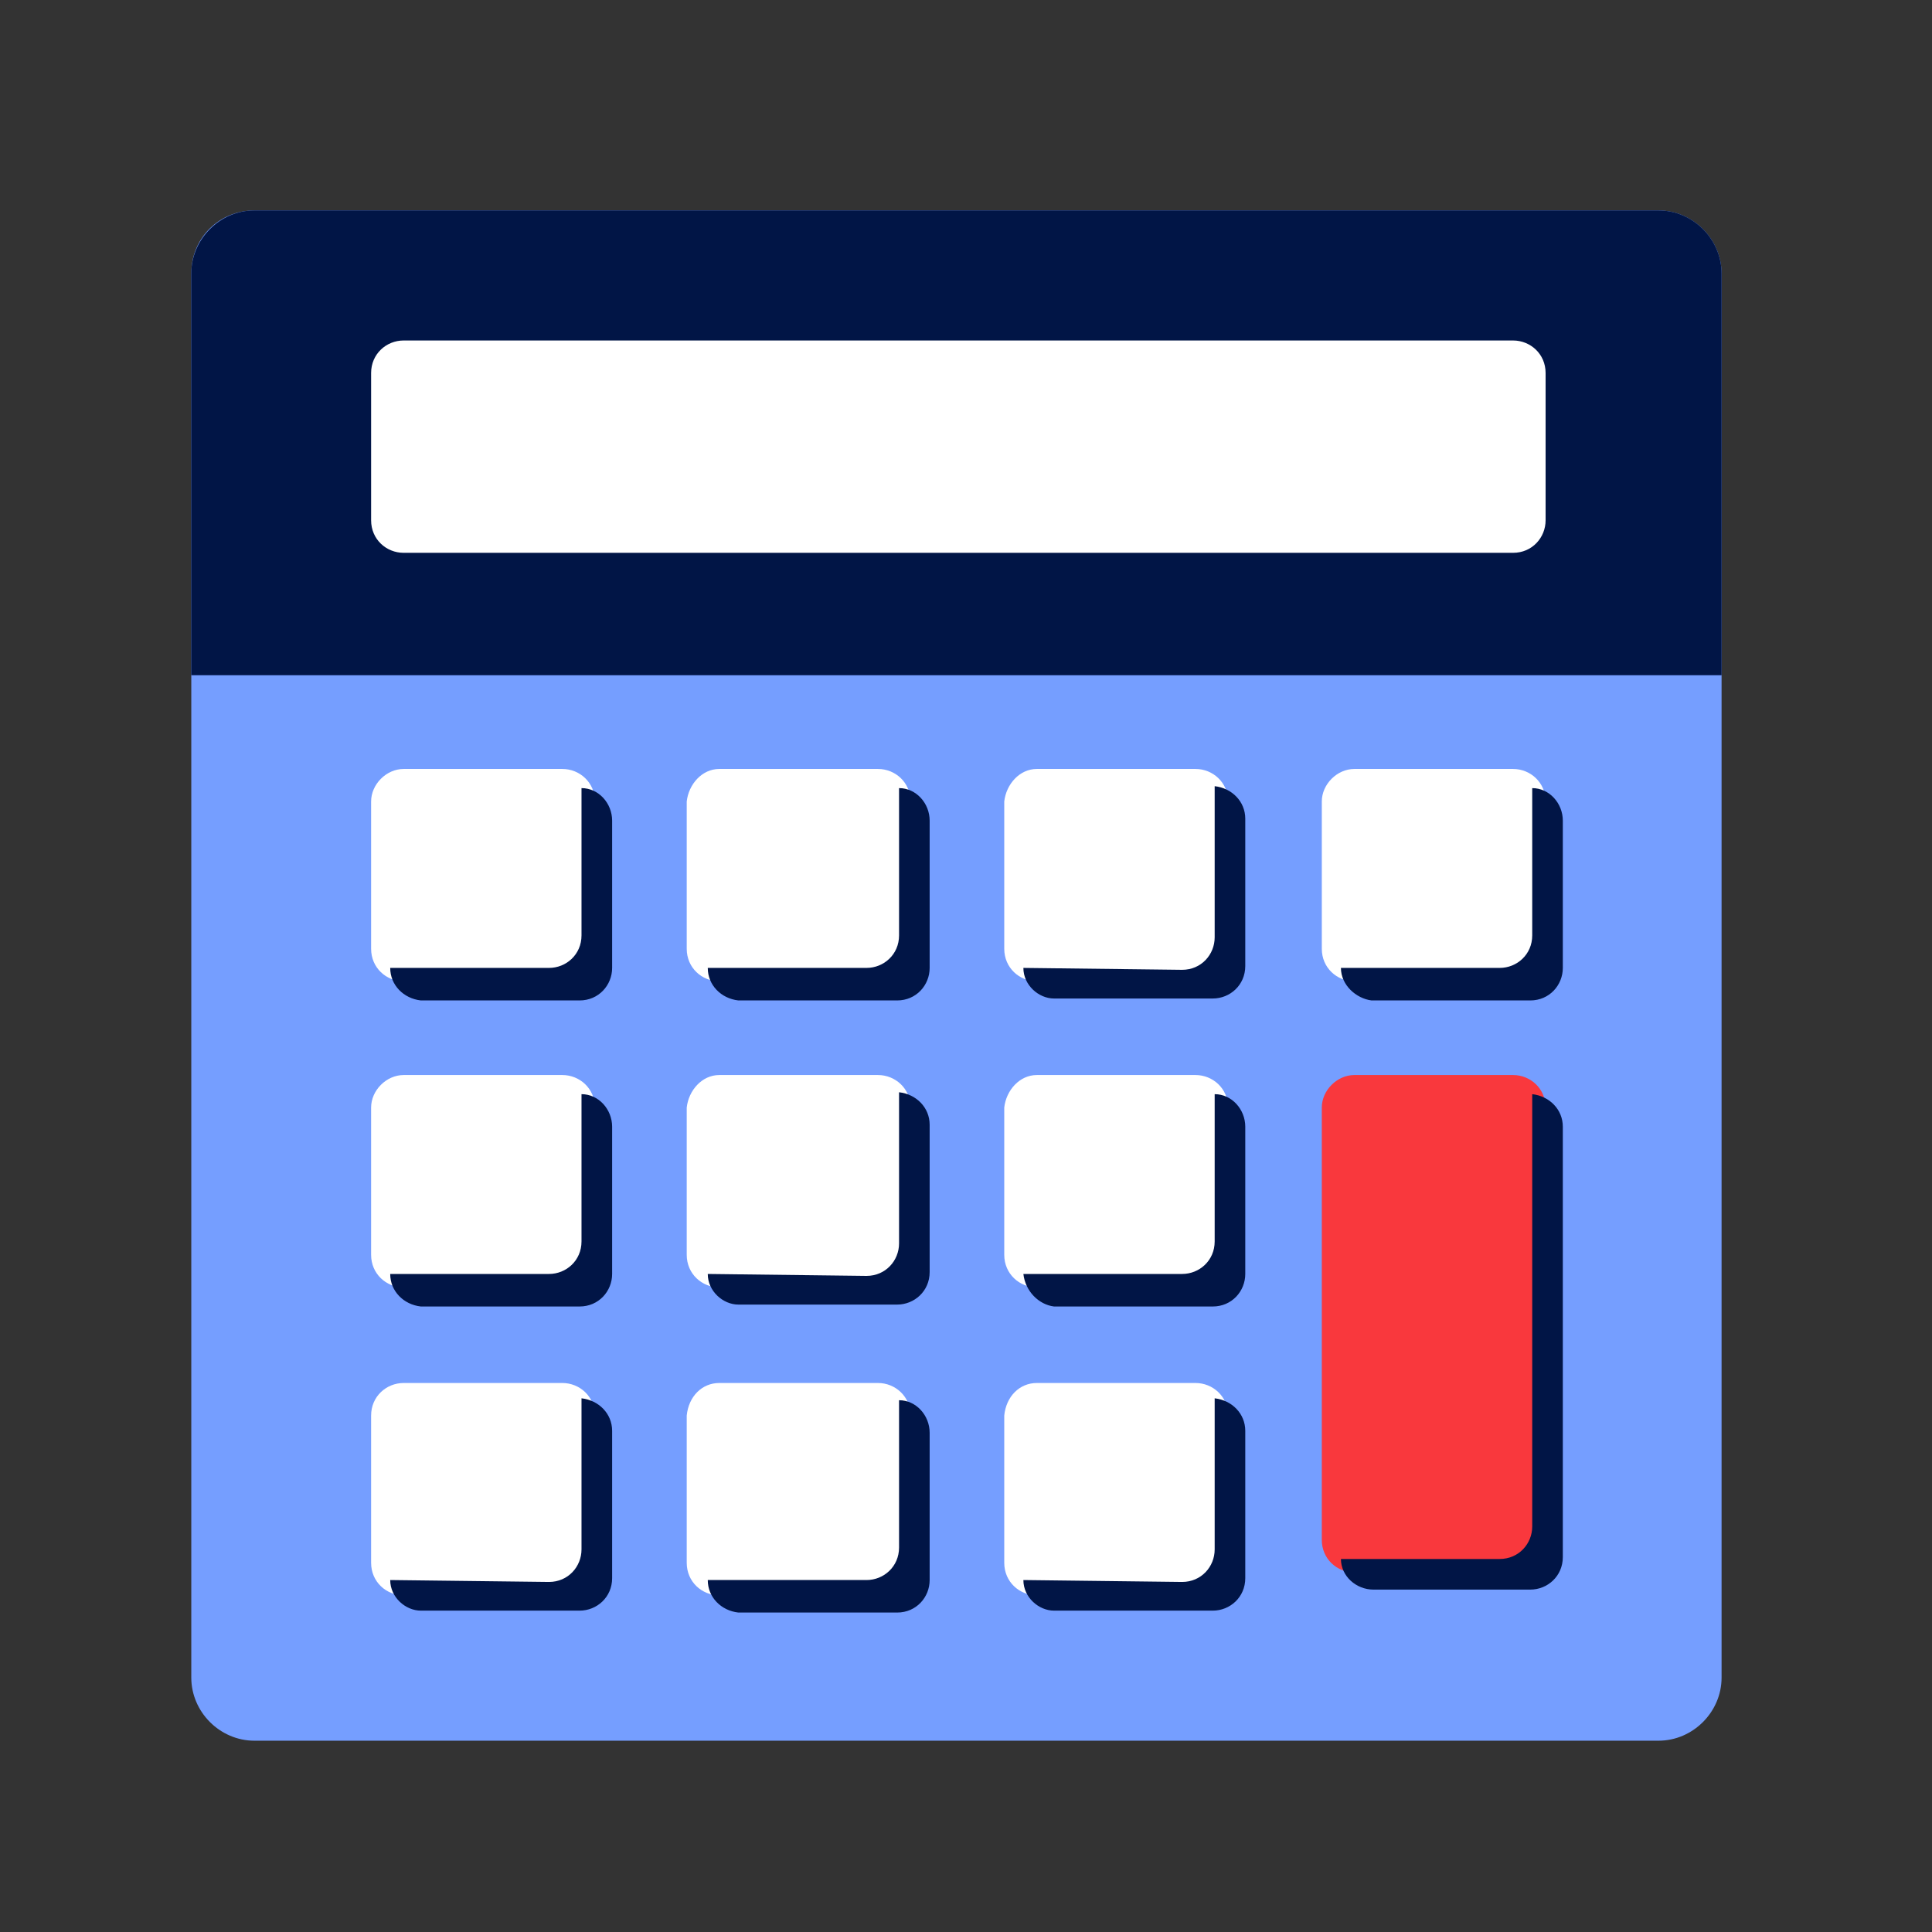 <svg width="80" height="80" viewBox="0 0 80 80" fill="none" xmlns="http://www.w3.org/2000/svg">
<rect x="0" y="0" width="80" height="80" fill="#333333" stroke="none"/>
<path d="M10.535 8.713H68.673C70.099 8.713 71.287 9.901 71.287 11.327V69.465C71.287 70.891 70.099 72.079 68.673 72.079H10.535C9.109 72.079 7.921 70.891 7.921 69.465V11.327C7.921 9.822 9.109 8.713 10.535 8.713Z" fill="#759EFF"/>
<path d="M7.921 11.327C7.921 9.901 9.109 8.713 10.535 8.713H68.673C70.099 8.713 71.287 9.901 71.287 11.327V27.96H7.921V11.327Z" fill="#011546"/>
<path d="M16.713 14.099H62.654C63.367 14.099 64 14.653 64 15.445V21.544C64 22.257 63.446 22.891 62.654 22.891H16.713C16 22.891 15.367 22.337 15.367 21.544V15.445C15.367 14.653 16 14.099 16.713 14.099ZM16.713 31.841H23.287C24 31.841 24.634 32.396 24.634 33.188V39.287C24.634 40 24.079 40.633 23.287 40.633H16.713C16 40.633 15.367 40.079 15.367 39.287V33.188C15.367 32.475 16 31.841 16.713 31.841ZM16.713 44.515H23.287C24 44.515 24.634 45.069 24.634 45.861V51.96C24.634 52.673 24.079 53.307 23.287 53.307H16.713C16 53.307 15.367 52.752 15.367 51.96V45.861C15.367 45.148 16 44.515 16.713 44.515ZM16.713 57.267H23.287C24 57.267 24.634 57.822 24.634 58.614V64.713C24.634 65.426 24.079 66.059 23.287 66.059H16.713C16 66.059 15.367 65.505 15.367 64.713V58.614C15.367 57.822 16 57.267 16.713 57.267ZM29.782 31.841H36.357C37.069 31.841 37.703 32.396 37.703 33.188V39.287C37.703 40 37.149 40.633 36.357 40.633H29.782C29.069 40.633 28.436 40.079 28.436 39.287V33.188C28.515 32.475 29.069 31.841 29.782 31.841ZM29.782 44.515H36.357C37.069 44.515 37.703 45.069 37.703 45.861V51.96C37.703 52.673 37.149 53.307 36.357 53.307H29.782C29.069 53.307 28.436 52.752 28.436 51.96V45.861C28.515 45.148 29.069 44.515 29.782 44.515ZM29.782 57.267H36.357C37.069 57.267 37.703 57.822 37.703 58.614V64.713C37.703 65.426 37.149 66.059 36.357 66.059H29.782C29.069 66.059 28.436 65.505 28.436 64.713V58.614C28.515 57.822 29.069 57.267 29.782 57.267ZM42.931 31.841H49.505C50.218 31.841 50.852 32.396 50.852 33.188V39.287C50.852 40 50.297 40.633 49.505 40.633H42.931C42.218 40.633 41.584 40.079 41.584 39.287V33.188C41.663 32.475 42.218 31.841 42.931 31.841ZM42.931 44.515H49.505C50.218 44.515 50.852 45.069 50.852 45.861V51.96C50.852 52.673 50.297 53.307 49.505 53.307H42.931C42.218 53.307 41.584 52.752 41.584 51.96V45.861C41.663 45.148 42.218 44.515 42.931 44.515ZM42.931 57.267H49.505C50.218 57.267 50.852 57.822 50.852 58.614V64.713C50.852 65.426 50.297 66.059 49.505 66.059H42.931C42.218 66.059 41.584 65.505 41.584 64.713V58.614C41.663 57.822 42.218 57.267 42.931 57.267ZM56.079 31.841H62.654C63.367 31.841 64 32.396 64 33.188V39.287C64 40 63.446 40.633 62.654 40.633H56.079C55.367 40.633 54.733 40.079 54.733 39.287V33.188C54.733 32.475 55.367 31.841 56.079 31.841Z" fill="white"/>
<path d="M56.079 44.515H62.654C63.366 44.515 64 45.069 64 45.861V63.762C64 64.475 63.446 65.109 62.654 65.109H56.079C55.366 65.109 54.733 64.555 54.733 63.762V45.861C54.733 45.149 55.366 44.515 56.079 44.515Z" fill="#F9383D"/>
<path fill-rule="evenodd" clip-rule="evenodd" d="M16.158 40.079H22.733C23.446 40.079 24.079 39.525 24.079 38.733V32.634C24.792 32.634 25.347 33.267 25.347 33.98V40.079C25.347 40.792 24.792 41.426 24 41.426H17.426C16.713 41.346 16.158 40.792 16.158 40.079ZM16.158 52.752H22.733C23.446 52.752 24.079 52.198 24.079 51.406V45.307C24.792 45.307 25.347 45.941 25.347 46.654V52.752C25.347 53.465 24.792 54.099 24 54.099H17.426C16.713 54.02 16.158 53.465 16.158 52.752ZM16.158 65.426C16.158 66.139 16.792 66.693 17.426 66.693H24C24.713 66.693 25.347 66.139 25.347 65.347V59.248C25.347 58.535 24.792 57.98 24.079 57.901V64.158C24.079 64.871 23.525 65.505 22.733 65.505L16.158 65.426ZM29.307 40.079H35.881C36.594 40.079 37.228 39.525 37.228 38.733V32.634C37.941 32.634 38.495 33.267 38.495 33.98V40.079C38.495 40.792 37.941 41.426 37.148 41.426H30.574C29.861 41.346 29.307 40.792 29.307 40.079ZM29.307 52.752C29.307 53.465 29.941 54.02 30.574 54.02H37.148C37.861 54.02 38.495 53.465 38.495 52.673V46.574C38.495 45.861 37.941 45.307 37.228 45.228V51.485C37.228 52.198 36.673 52.832 35.881 52.832L29.307 52.752ZM29.307 65.426H35.881C36.594 65.426 37.228 64.871 37.228 64.079V57.98C37.941 57.98 38.495 58.614 38.495 59.327V65.426C38.495 66.139 37.941 66.772 37.148 66.772H30.574C29.861 66.693 29.307 66.139 29.307 65.426ZM42.376 40.079C42.376 40.792 43.01 41.346 43.644 41.346H50.218C50.931 41.346 51.564 40.792 51.564 40V33.901C51.564 33.188 51.01 32.634 50.297 32.554V38.812C50.297 39.525 49.743 40.158 48.95 40.158L42.376 40.079ZM42.376 52.752H48.95C49.663 52.752 50.297 52.198 50.297 51.406V45.307C51.01 45.307 51.564 45.941 51.564 46.654V52.752C51.564 53.465 51.01 54.099 50.218 54.099H43.644C43.01 54.02 42.456 53.465 42.376 52.752ZM42.376 65.426C42.376 66.139 43.01 66.693 43.644 66.693H50.218C50.931 66.693 51.564 66.139 51.564 65.347V59.248C51.564 58.535 51.01 57.98 50.297 57.901V64.158C50.297 64.871 49.743 65.505 48.95 65.505L42.376 65.426ZM55.525 40.079H62.099C62.812 40.079 63.446 39.525 63.446 38.733V32.634C64.158 32.634 64.713 33.267 64.713 33.98V40.079C64.713 40.792 64.158 41.426 63.366 41.426H56.792C56.158 41.346 55.525 40.792 55.525 40.079ZM55.525 64.554C55.525 65.267 56.158 65.822 56.871 65.822H63.366C64.079 65.822 64.713 65.267 64.713 64.475V46.654C64.713 45.941 64.158 45.386 63.446 45.307V63.208C63.446 63.921 62.891 64.554 62.099 64.554H55.525Z" fill="#011546"/>
</svg>
